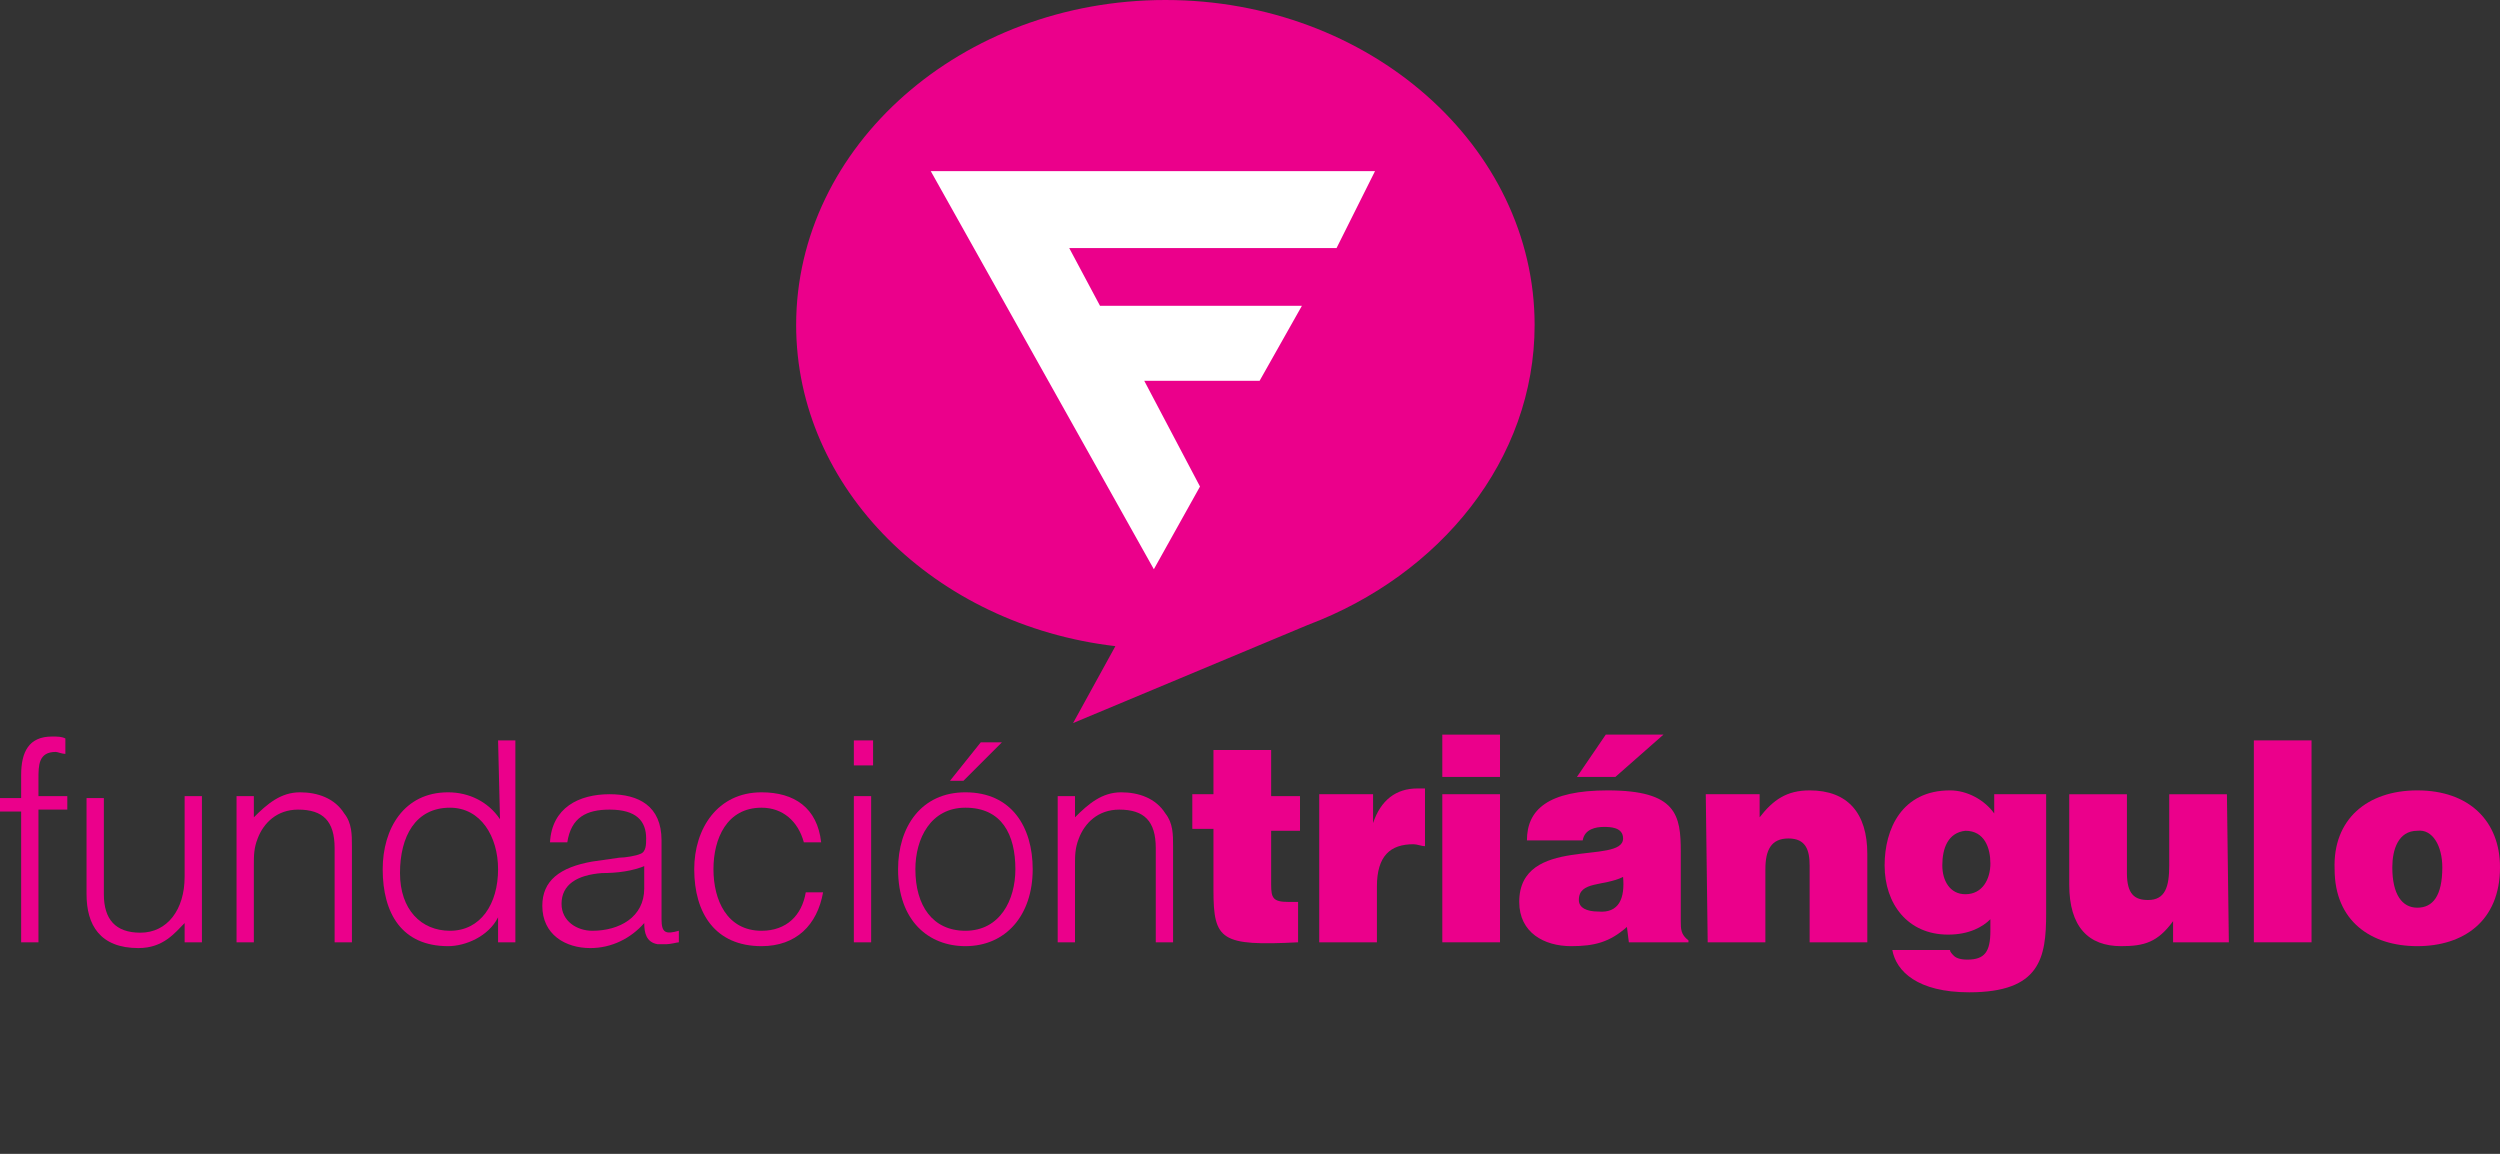 <?xml version="1.0" encoding="utf-8"?>
<!-- Generator: Adobe Illustrator 16.0.0, SVG Export Plug-In . SVG Version: 6.00 Build 0)  -->
<!DOCTYPE svg PUBLIC "-//W3C//DTD SVG 1.0//EN" "http://www.w3.org/TR/2001/REC-SVG-20010904/DTD/svg10.dtd">
<svg version="1.0" id="Layer_1" xmlns="http://www.w3.org/2000/svg" xmlns:xlink="http://www.w3.org/1999/xlink" x="0px" y="0px"
	 width="130px" height="60px" viewBox="0 0 130 60" style="enable-background:new 0 0 130 60;" xml:space="preserve">
<rect x="0" y="0" width="130" height="60" fill="#333333" stroke="none"/>
<style type="text/css">
<![CDATA[
	.st0{fill:#EB008B;}
	.st1{fill:#FFFFFF;}
]]>
</style>
<path class="st0" d="M79.8,16.9C79.8,7.6,71.2,0,60.6,0S41.4,7.6,41.4,16.9c0,8.5,7.2,15.6,16.6,16.7l-2.2,4L68,32.5
	C74.9,29.9,79.8,23.9,79.8,16.9"/>
<polygon class="st1" points="60,29.6 48.4,8.9 71.5,8.9 69.5,12.9 55.6,12.9 57.2,15.9 67.7,15.9 65.5,19.8 59.5,19.8 62.4,25.3 "/>
<path class="st0" d="M0,42.2v-0.7h1.1v-1.2c0-1.2,0.4-2,1.6-2c0.3,0,0.5,0,0.7,0.1v0.8c-0.2,0-0.4-0.1-0.5-0.1C2,39.1,2,39.8,2,40.5
	v0.9h1.5v0.7H2V49H1.1v-6.8H0z"/>
<path class="st0" d="M9.6,41.4h0.9V49H9.6v-1c-0.5,0.5-1.1,1.3-2.4,1.3c-2,0-2.7-1.2-2.7-2.8v-5h0.9v5c0,1.3,0.6,2,1.9,2
	c1.4,0,2.3-1.2,2.3-2.9V41.4z"/>
<path class="st0" d="M13.2,49h-0.9v-7.6h0.9v1.1c0.7-0.7,1.4-1.3,2.4-1.3c0.9,0,1.8,0.3,2.3,1.1c0.4,0.5,0.4,1.1,0.4,1.7v5h-0.9
	v-4.9c0-1.4-0.6-2-1.9-2c-1.1,0-1.8,0.7-2.1,1.5c-0.2,0.5-0.2,0.9-0.2,1.4V49z"/>
<path class="st0" d="M25.9,38.5h0.9V49h-0.9v-1.3l0,0c-0.5,1-1.7,1.5-2.6,1.5c-2.4,0-3.4-1.7-3.4-4c0-2.1,1.1-4,3.4-4
	c1.1,0,2.1,0.5,2.7,1.4L25.9,38.5L25.9,38.5z M23.4,42c-1.8,0-2.6,1.5-2.6,3.4c0,1.9,1.1,3,2.6,3c1.6,0,2.5-1.4,2.5-3.2
	C25.9,43.5,25,42,23.4,42z"/>
<path class="st0" d="M32.2,44.6c0.3,0,0.9-0.1,1.1-0.2c0.3-0.1,0.3-0.5,0.3-0.8c0-0.9-0.5-1.5-1.9-1.5c-1.2,0-2,0.4-2.2,1.7h-0.9
	c0.1-1.8,1.5-2.5,3.1-2.5c1.5,0,2.7,0.6,2.7,2.4v4.1c0,0.7,0.2,0.8,0.9,0.6V49c-0.1,0-0.4,0.1-0.7,0.1c-0.1,0-0.3,0-0.4,0
	c-0.6-0.1-0.7-0.6-0.7-1.1c-0.7,0.8-1.7,1.3-2.8,1.3c-1.3,0-2.5-0.7-2.5-2.2c0-1.3,0.9-2,2.6-2.3L32.2,44.6z M33.6,45
	c-0.7,0.3-1.5,0.4-2.3,0.4C30,45.5,29.2,46,29.2,47c0,0.9,0.8,1.4,1.6,1.4c1.4,0,2.7-0.7,2.7-2.2V45H33.6z"/>
<path class="st0" d="M41.8,43.8c-0.3-1.1-1.1-1.8-2.2-1.8c-1.8,0-2.5,1.6-2.5,3.2c0,1.6,0.7,3.2,2.5,3.2c1.3,0,2.1-0.8,2.3-2h0.9
	c-0.3,1.7-1.4,2.8-3.2,2.8c-2.4,0-3.5-1.7-3.5-4c0-2.1,1.2-4,3.5-4c1.7,0,2.9,0.8,3.1,2.6H41.8L41.8,43.8z"/>
<path class="st0" d="M44.4,38.5h1v1.3h-1V38.5z M44.4,41.4h0.9V49h-0.9V41.4z"/>
<path class="st0" d="M46.7,45.2c0-2.2,1.2-4,3.5-4c2.4,0,3.5,1.8,3.5,4c0,2.4-1.4,4-3.5,4C48.3,49.2,46.7,47.9,46.7,45.2 M50.2,42
	c-1.8,0-2.6,1.6-2.6,3.2c0,1.9,0.9,3.2,2.6,3.2c1.8,0,2.6-1.6,2.6-3.2C52.8,43.4,52.1,42,50.2,42z M49.4,40.6l1.6-2h1.1l-2,2H49.4z"
	/>
<path class="st0" d="M55.9,49H55v-7.6h0.9v1.1c0.7-0.7,1.4-1.3,2.4-1.3c0.9,0,1.8,0.3,2.3,1.1C61,42.8,61,43.4,61,44v5h-0.9v-4.9
	c0-1.4-0.6-2-1.9-2c-1.1,0-1.8,0.7-2.1,1.5c-0.2,0.5-0.2,0.9-0.2,1.4V49L55.9,49z"/>
<path class="st0" d="M67.5,49c-4,0.2-4.4-0.1-4.4-2.7v-3.2H62v-1.8h1.1V39h3v2.4h1.5v1.8h-1.5V46c0,0.7,0.1,0.9,0.9,0.9h0.5V49
	L67.5,49z"/>
<path class="st0" d="M68.7,41.3h2.7v1.5l0,0c0.4-1.2,1.2-1.8,2.3-1.8c0.1,0,0.3,0,0.4,0v3c-0.2,0-0.4-0.1-0.6-0.1
	c-1.2,0-1.9,0.6-1.9,2.2V49h-3v-7.7H68.7z"/>
<path class="st0" d="M75,38.2h3v2.2h-3V38.2z M75,41.3h3V49h-3V41.3z"/>
<path class="st0" d="M84.7,49l-0.1-0.8c-0.9,0.8-1.7,1-2.9,1c-1.4,0-2.7-0.7-2.7-2.3c0-3.5,5.4-1.9,5.4-3.3c0-0.6-0.7-0.6-1-0.6
	c-0.4,0-1,0.1-1.1,0.7h-2.9c0-1.6,1.1-2.6,4.2-2.6c3.6,0,3.8,1.3,3.8,3.2v3.6c0,0.4,0,0.7,0.4,1V49H84.7L84.7,49z M83.5,38.2h3
	L84,40.4h-2L83.5,38.2z M84.4,45.6c-1,0.5-2.3,0.2-2.3,1.2c0,0.4,0.4,0.6,1,0.6C84.2,47.5,84.5,46.7,84.4,45.6z"/>
<path class="st0" d="M88.7,41.3h2.8v1.2c0.7-0.9,1.4-1.4,2.6-1.4c2,0,3,1.2,3,3.3V49h-3v-4c0-0.8-0.2-1.4-1.1-1.4s-1.2,0.6-1.2,1.6
	V49h-3L88.7,41.3L88.7,41.3z"/>
<path class="st0" d="M101.4,49.4c0,0.1,0.1,0.2,0.2,0.3c0.1,0.1,0.3,0.2,0.7,0.2c0.9,0,1.2-0.4,1.2-1.5v-0.6
	c-0.4,0.4-1.1,0.8-2.2,0.8C99.2,48.6,98,47,98,45c0-1.9,0.9-3.9,3.4-3.9c0.9,0,1.8,0.5,2.3,1.2v-1h2.7v6.2c0,2.3-0.3,4.1-4,4.1
	c-2.7,0-3.8-1.1-4-2.2H101.4L101.4,49.4z M101,45c0,0.8,0.4,1.5,1.2,1.5c0.9,0,1.3-0.8,1.3-1.6c0-0.8-0.3-1.7-1.3-1.7
	C101.3,43.3,101,44.1,101,45z"/>
<path class="st0" d="M115.9,49H113v-1.1c-0.8,1.1-1.5,1.3-2.7,1.3c-1.7,0-2.7-1-2.7-3.2v-4.7h3v4.1c0,1.1,0.4,1.4,1.1,1.4
	c0.9,0,1.1-0.7,1.1-1.8v-3.7h3L115.9,49L115.9,49z"/>
<rect x="117.2" y="38.5" class="st0" width="3" height="10.5"/>
<path class="st0" d="M125.7,41.1c2.7,0,4.3,1.6,4.3,4c0,2.8-1.9,4.1-4.3,4.1c-2.4,0-4.3-1.3-4.3-4C121.3,42.6,123.1,41.1,125.7,41.1
	 M124.4,45.1c0,1.4,0.5,2.1,1.3,2.1s1.3-0.6,1.3-2.1c0-1.1-0.5-2-1.3-1.9C124.7,43.2,124.4,44.2,124.4,45.1z"/>
</svg>
